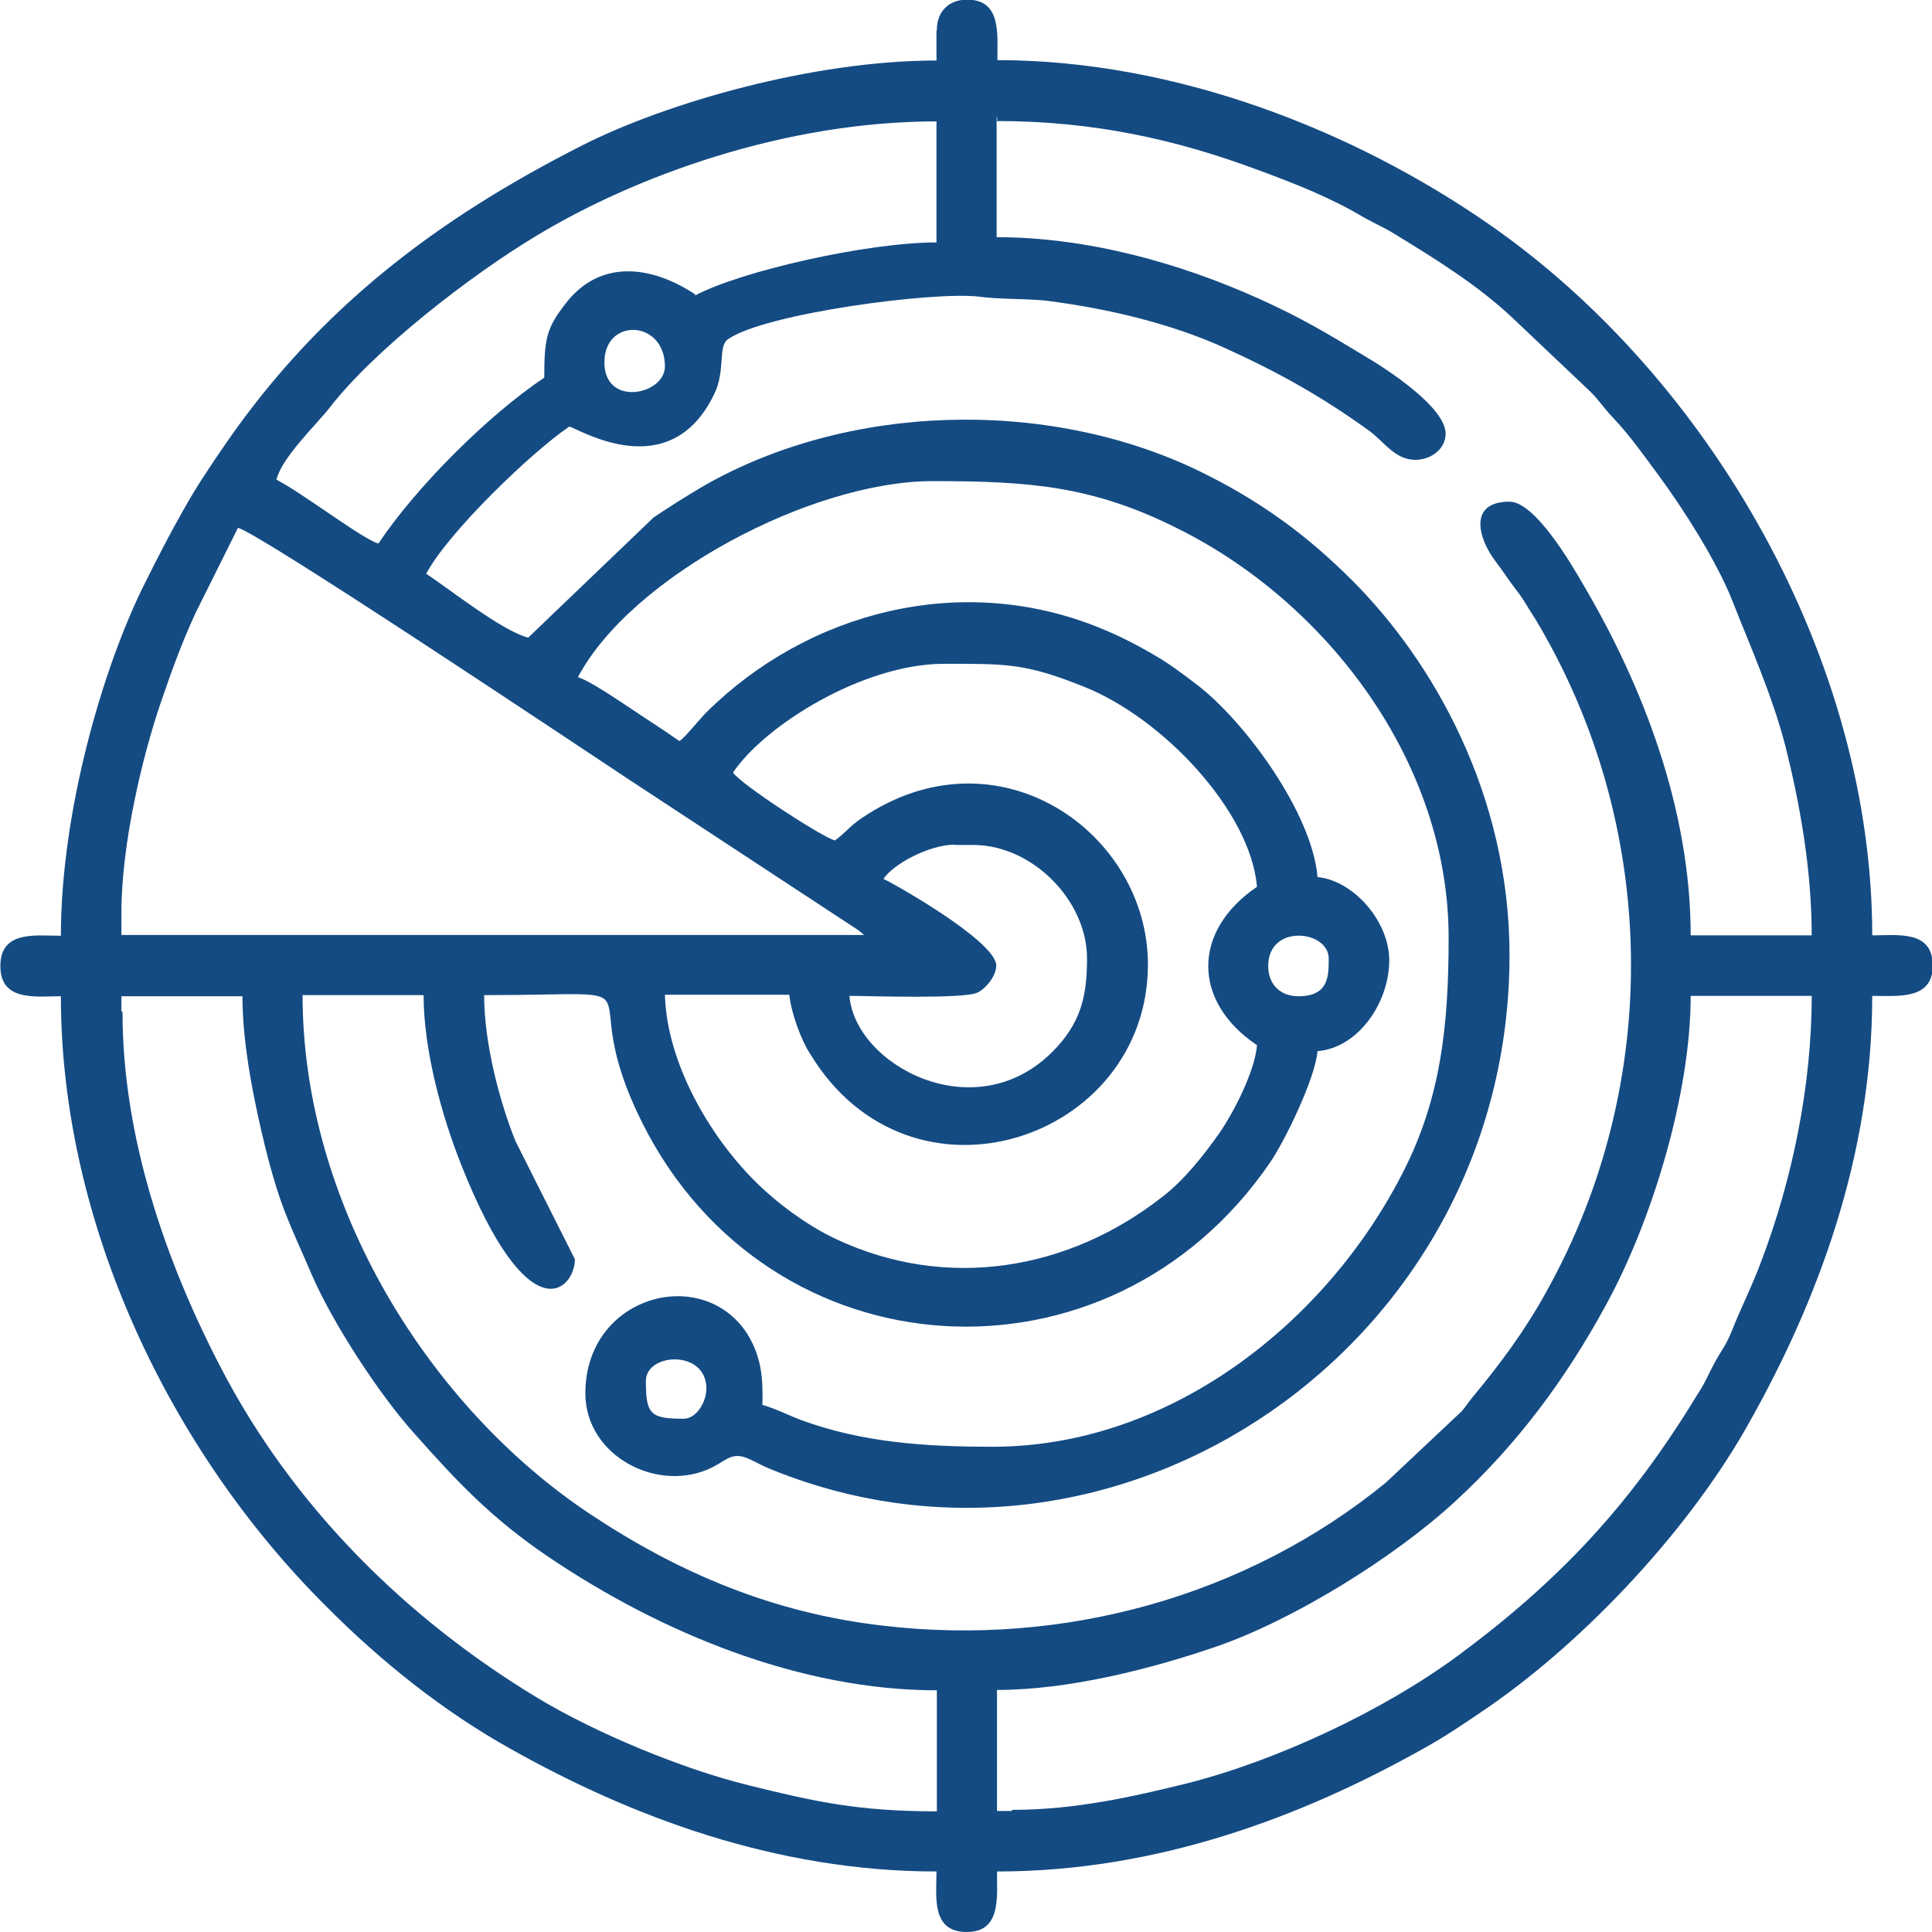 <?xml version="1.0" encoding="UTF-8"?>
<!DOCTYPE svg PUBLIC "-//W3C//DTD SVG 1.0//EN" "http://www.w3.org/TR/2001/REC-SVG-20010904/DTD/svg10.dtd">
<!-- Creator: CorelDRAW 2020 (64 Bit) -->
<svg xmlns="http://www.w3.org/2000/svg" xml:space="preserve" width="11.752mm" height="11.752mm" version="1.0" style="shape-rendering:geometricPrecision; text-rendering:geometricPrecision; image-rendering:optimizeQuality; fill-rule:evenodd; clip-rule:evenodd"
viewBox="0 0 51.72 51.72"
 xmlns:xlink="http://www.w3.org/1999/xlink"
 xmlns:xodm="http://www.corel.com/coreldraw/odm/2003">
 <defs>
  <style type="text/css">
   <![CDATA[
    .fil0 {fill:#144B83}
   ]]>
  </style>
 </defs>
 <g id="Camada_x0020_1">
  <path class="fil0" d="M18.3 37.98c-0.89,0 -1.01,-0.12 -1.01,-1.01 0,-0.76 1.62,-0.85 1.62,0.2 0,0.37 -0.27,0.81 -0.61,0.81l0 0zm8.79 10.5l-0.4 0 0 -3.24c1.92,0 4.11,-0.56 5.81,-1.14 2.08,-0.7 4.84,-2.41 6.47,-3.92 1.66,-1.53 2.95,-3.27 4.03,-5.26 1.22,-2.23 2.26,-5.63 2.26,-8.26l3.24 0c0,2.43 -0.53,4.93 -1.33,7.05 -0.24,0.66 -0.55,1.27 -0.81,1.92 -0.15,0.38 -0.26,0.49 -0.46,0.85 -0.18,0.34 -0.26,0.55 -0.46,0.85 -1.79,2.95 -3.69,4.98 -6.42,7 -2.01,1.48 -4.88,2.82 -7.28,3.42 -1.39,0.34 -2.93,0.7 -4.64,0.7l-0.02 0.01zm-23.84 -21.41l0 -0.4 3.24 0c0,1.36 0.34,2.93 0.61,4.04 0.41,1.63 0.63,1.98 1.24,3.4 0.55,1.28 1.79,3.19 2.73,4.24 1.18,1.33 2.09,2.3 3.63,3.34 3.01,2.03 6.73,3.56 10.38,3.56l0 3.24c-2.11,0 -3.27,-0.26 -5.05,-0.7 -1.75,-0.43 -4.07,-1.39 -5.63,-2.33 -3.56,-2.15 -6.58,-5.16 -8.5,-8.87 -1.48,-2.85 -2.62,-6.17 -2.62,-9.49l-0.02 -0.03zm30.7 -1.21c0,-1.14 1.62,-0.96 1.62,-0.2 0,0.47 0,1.01 -0.81,1.01 -0.49,0 -0.81,-0.32 -0.81,-0.81l-0 -0zm-30.7 -1.42c0,-1.85 0.56,-4.18 1.05,-5.62 0.31,-0.9 0.55,-1.57 0.93,-2.4l1.14 -2.29c0.58,0.14 9.05,5.8 10.5,6.76l6.09 4c0.18,0.14 0.08,0.06 0.17,0.14l-19.88 0 0 -0.61 0 0.01zm22.31 -1.82l0.5 0c1.56,0 3.04,1.47 3.04,3.04 0,1.02 -0.17,1.74 -0.93,2.5 -2.08,2.08 -5.28,0.35 -5.43,-1.5 0.53,0 3.07,0.09 3.43,-0.09 0.2,-0.09 0.5,-0.43 0.5,-0.72 0,-0.67 -2.91,-2.29 -3.02,-2.32 0.27,-0.41 1.24,-0.92 1.92,-0.92l-0.01 0zm-5.95 -1.92c0.85,-1.28 3.5,-2.93 5.66,-2.93 1.66,0 2.17,-0.02 3.74,0.61 2.12,0.84 4.47,3.34 4.64,5.36 -1.74,1.18 -1.74,3.07 0,4.24 -0.06,0.73 -0.66,1.85 -0.99,2.33 -0.43,0.61 -0.98,1.31 -1.57,1.75 -2.5,1.95 -5.75,2.5 -8.71,1.11 -0.79,-0.37 -1.6,-0.98 -2.18,-1.56 -1.22,-1.22 -2.35,-3.17 -2.4,-4.98l3.33 0c0.05,0.49 0.32,1.22 0.55,1.57 2.7,4.47 9.05,2.32 9.05,-2.38 0,-3.54 -4.03,-6.38 -7.66,-3.92 -0.34,0.23 -0.44,0.4 -0.72,0.6 -0.38,-0.11 -2.52,-1.51 -2.73,-1.82l0 0zm-3.43 -11c0,-1.21 1.62,-1.14 1.62,0.11 0,0.76 -1.62,1.1 -1.62,-0.11zm10.5 -6.46c2.59,0 4.81,0.49 7.05,1.33 0.95,0.35 1.91,0.73 2.78,1.25 0.32,0.18 0.55,0.27 0.85,0.46 1.08,0.66 2.21,1.36 3.13,2.23l2.08 1.97c0.27,0.27 0.35,0.43 0.61,0.7 0.46,0.49 0.81,0.99 1.21,1.53 0.66,0.89 1.57,2.32 1.98,3.36 0.5,1.27 1.08,2.56 1.43,3.92 0.37,1.48 0.7,3.25 0.7,5.05l-3.24 0c0,-3.36 -1.27,-6.68 -2.9,-9.43 -0.3,-0.52 -1.27,-2.18 -1.95,-2.18 -1.11,0 -0.84,0.98 -0.38,1.59 0.21,0.27 0.34,0.49 0.55,0.76 0.23,0.29 0.32,0.49 0.52,0.79 3.31,5.51 3.42,12.42 0.29,18.02 -0.56,1.02 -1.22,1.91 -1.95,2.79 -0.15,0.18 -0.15,0.21 -0.31,0.4l-2.03 1.91c-3.72,3.04 -8.62,4.4 -13.46,3.83 -2.96,-0.34 -5.48,-1.42 -7.83,-2.98 -4.3,-2.85 -7.71,-8.27 -7.71,-13.9l3.24 0c0,1.48 0.49,3.24 1.01,4.55 1.82,4.58 3.04,3.33 3.04,2.52l-1.59 -3.16c-0.4,-0.99 -0.84,-2.58 -0.84,-3.91 5.16,0 2.24,-0.55 4.24,3.43 3.4,6.78 12.5,7.34 16.8,1.05 0.37,-0.53 1.21,-2.24 1.27,-2.98 1.1,-0.09 1.92,-1.31 1.92,-2.43 0,-1.05 -0.96,-2.14 -1.92,-2.23 -0.14,-1.71 -1.95,-4.18 -3.24,-5.16 -0.41,-0.31 -0.72,-0.55 -1.19,-0.82 -0.47,-0.27 -0.9,-0.49 -1.42,-0.7 -3.71,-1.5 -7.8,-0.41 -10.5,2.26 -0.21,0.21 -0.56,0.66 -0.73,0.78 -0.44,-0.31 -0.87,-0.58 -1.33,-0.89 -0.27,-0.18 -1.11,-0.75 -1.39,-0.82 1.43,-2.7 6.26,-5.25 9.49,-5.25 2.59,0 4.29,0.12 6.59,1.28 3.97,1.98 7.23,6.24 7.23,10.94 0,2.37 -0.21,4.29 -1.21,6.26 -2.03,4.01 -6.21,7.37 -11,7.37 -1.8,0 -3.48,-0.11 -5.14,-0.72 -0.29,-0.11 -0.69,-0.31 -1.02,-0.4 0.02,-0.7 -0.02,-1.28 -0.41,-1.91 -1.21,-1.86 -4.33,-1.01 -4.33,1.6 0,1.69 1.97,2.7 3.4,1.98 0.18,-0.09 0.23,-0.14 0.4,-0.23 0.4,-0.21 0.64,0.08 1.21,0.3 9.29,3.75 19.73,-3.34 19.73,-13.78 0,-4.29 -2.04,-7.86 -4.21,-10.03 -1.22,-1.22 -2.47,-2.14 -4.14,-2.95 -4.07,-1.95 -9.4,-1.79 -13.26,0.44 -0.44,0.26 -0.85,0.52 -1.3,0.82l-3.36 3.22c-0.7,-0.18 -2.08,-1.28 -2.73,-1.71 0.58,-1.1 2.81,-3.25 3.83,-3.94 0.26,0.06 2.69,1.6 3.88,-0.87 0.31,-0.63 0.09,-1.28 0.37,-1.47 0.99,-0.69 5.48,-1.28 6.7,-1.14 0.61,0.08 1.28,0.05 1.82,0.11 1.65,0.21 3.34,0.61 4.79,1.27 1.45,0.66 2.59,1.3 3.85,2.21 0.4,0.29 0.69,0.78 1.24,0.78 0.43,0 0.81,-0.3 0.81,-0.7 0,-0.7 -1.54,-1.71 -2.17,-2.08 -1.01,-0.61 -1.69,-1.02 -2.82,-1.53 -2.11,-0.95 -4.58,-1.65 -7.03,-1.65l0 -3.24 0.02 0.08zm-8.07 4.64c-1.18,-0.78 -2.56,-0.95 -3.48,0.26 -0.49,0.64 -0.56,0.9 -0.56,1.97 -1.51,1.01 -3.43,2.93 -4.44,4.44 -0.43,-0.12 -2,-1.33 -2.73,-1.71 0.15,-0.6 1.05,-1.45 1.42,-1.92 1.21,-1.57 3.8,-3.56 5.51,-4.59 2.67,-1.62 6.68,-3.08 10.74,-3.08l0 3.24c-1.88,0 -5.27,0.78 -6.46,1.42l0 -0.01zm6.46 -7.07l0 0.81c-3.31,0 -7.22,1.13 -9.46,2.26 -3.89,1.97 -7.05,4.35 -9.57,8 -0.43,0.63 -0.76,1.11 -1.14,1.79 -0.38,0.67 -0.66,1.22 -1.01,1.92 -1.13,2.24 -2.26,6.13 -2.26,9.46 -0.67,0 -1.62,-0.15 -1.62,0.81 0,0.96 0.95,0.81 1.62,0.81 0,6.07 2.91,12.16 7.1,16.33 1.46,1.47 3.13,2.81 4.96,3.83 3.19,1.79 7.07,3.27 11.38,3.27 0,0.67 -0.15,1.62 0.81,1.62 0.92,0 0.81,-0.92 0.81,-1.62 4.32,0 8.18,-1.48 11.38,-3.27 0.67,-0.37 1.17,-0.72 1.79,-1.14 2.64,-1.83 5.42,-4.81 6.99,-7.65 1.79,-3.19 3.27,-7.07 3.27,-11.38 0.7,0 1.62,0.11 1.62,-0.81 0,-0.96 -0.95,-0.81 -1.62,-0.81 0,-7.36 -4.32,-14.91 -10.25,-19.03 -3.63,-2.52 -8.39,-4.4 -13.17,-4.4 0,-0.7 0.11,-1.62 -0.81,-1.62 -0.49,0 -0.81,0.32 -0.81,0.81l0 0.02z"/>
 </g>
</svg>
